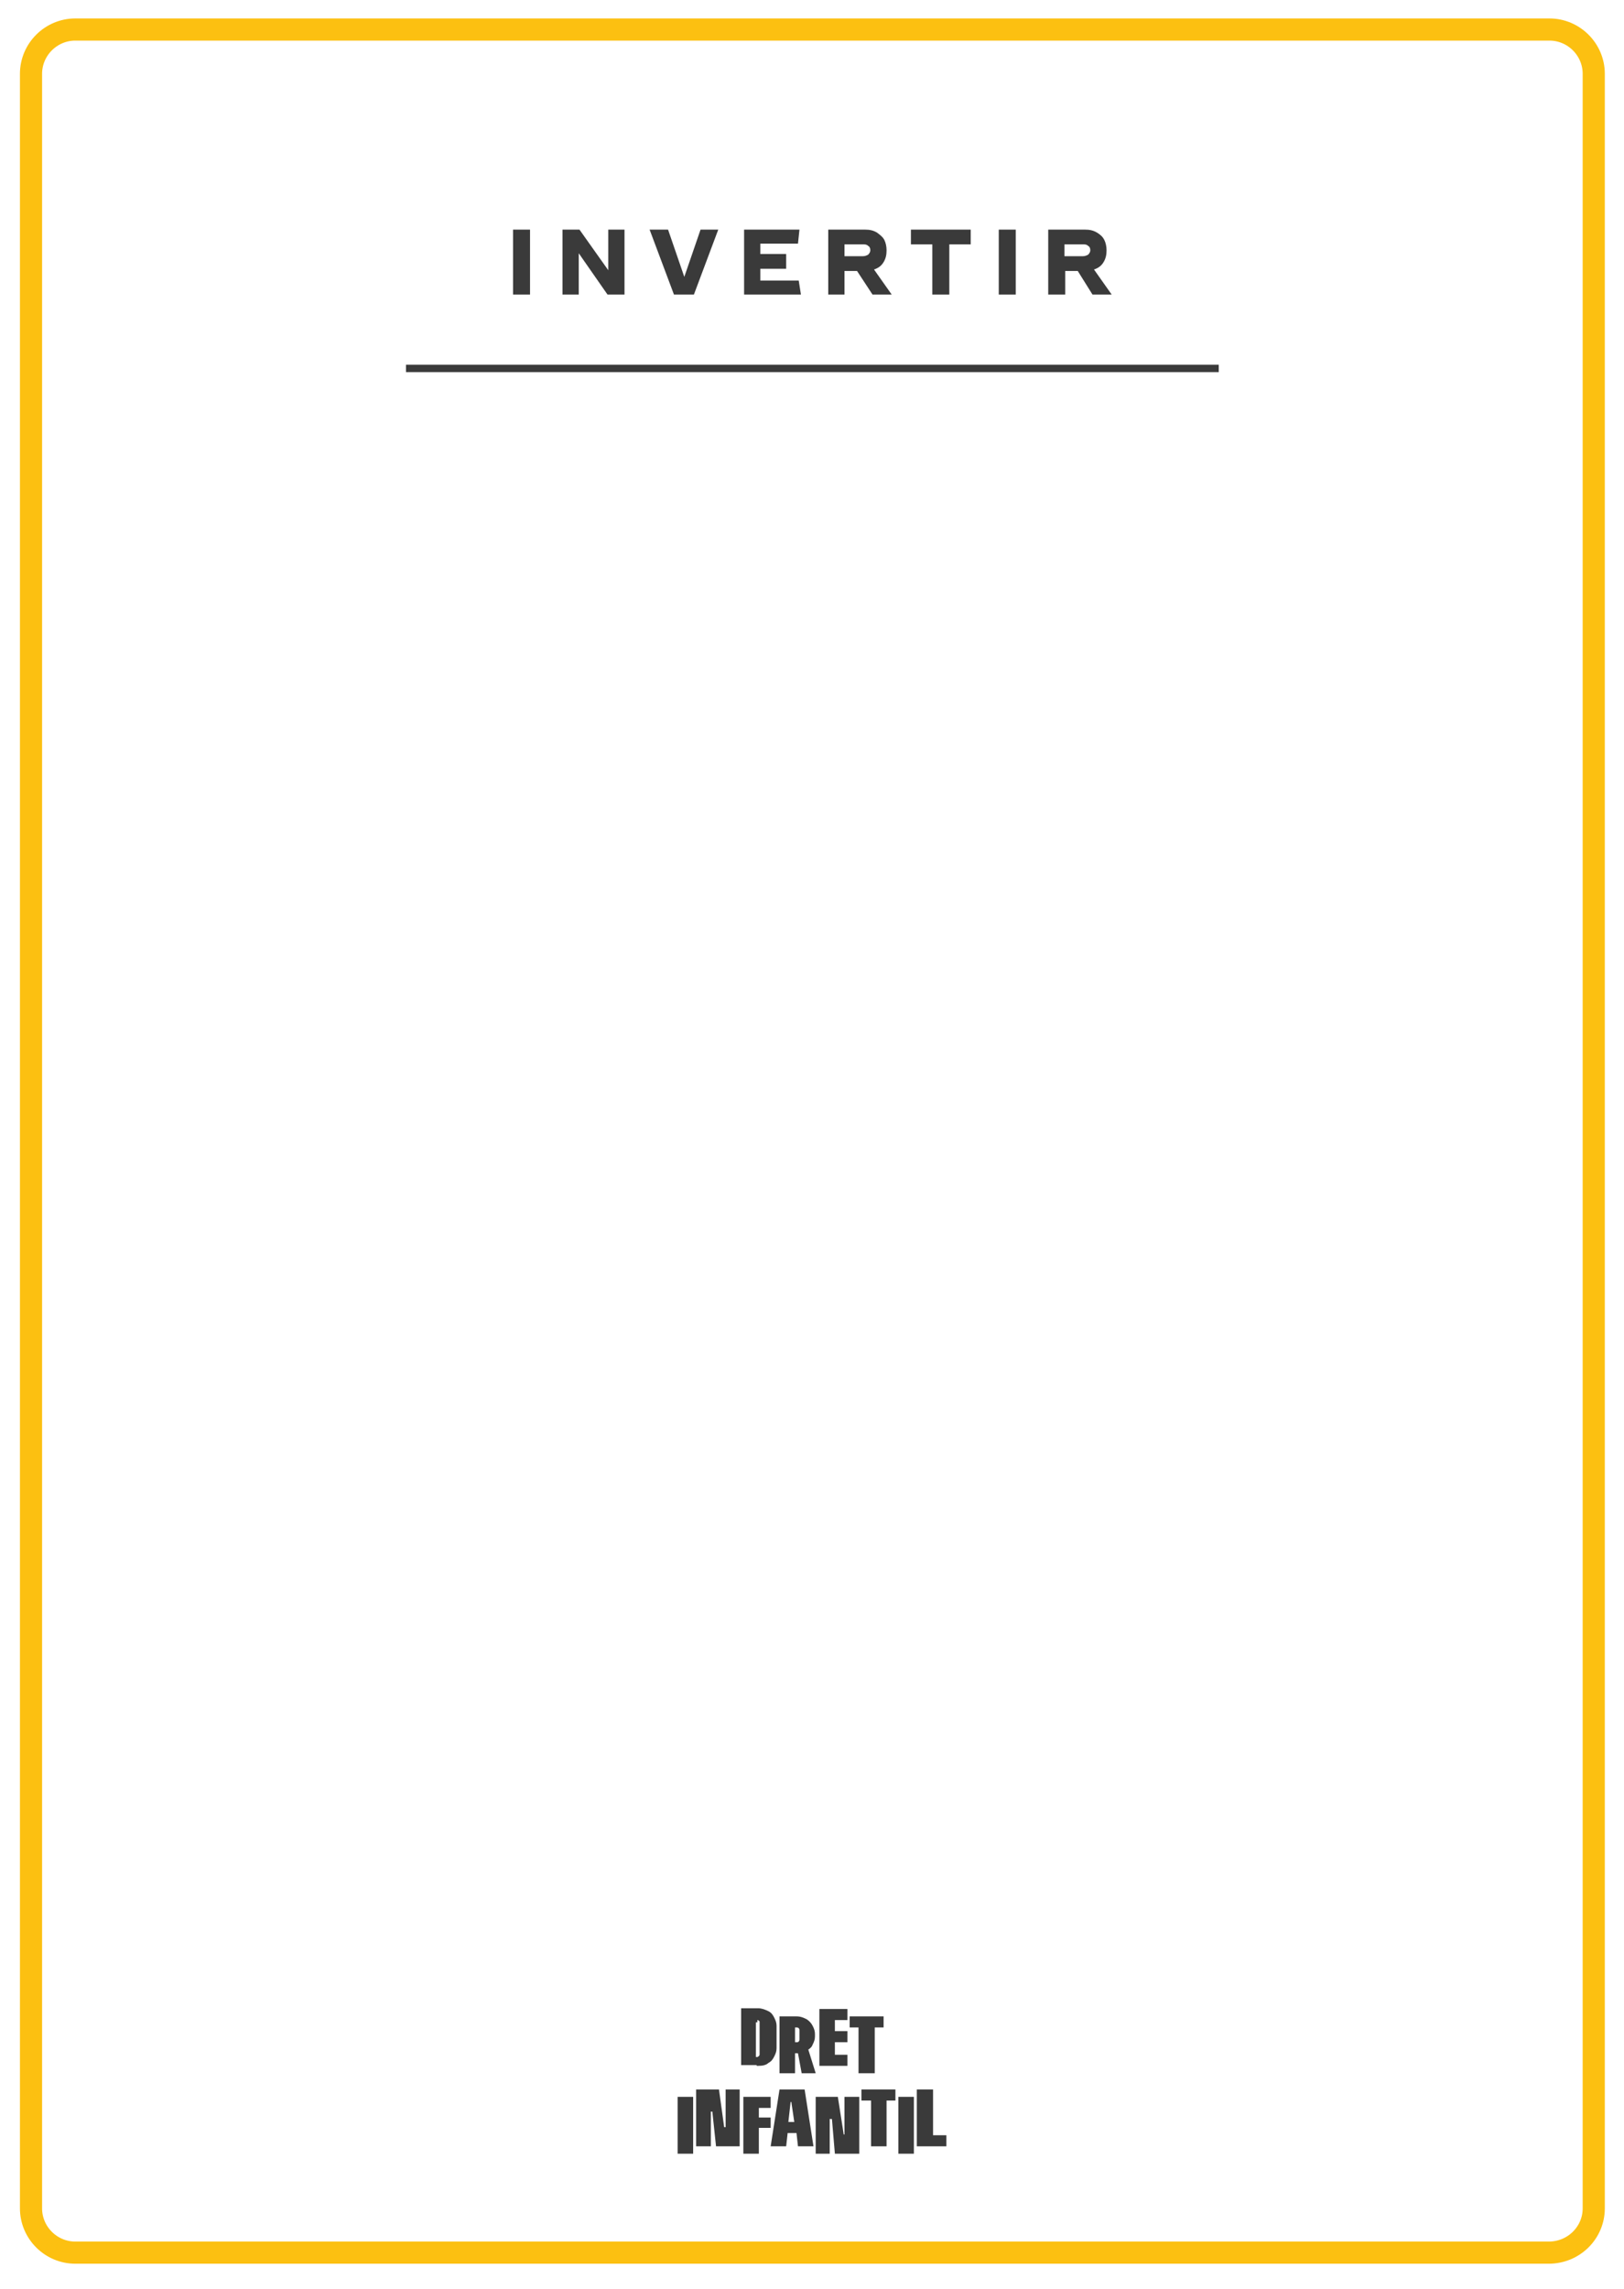 <?xml version="1.0" encoding="utf-8"?>
<!-- Generator: Adobe Illustrator 27.4.0, SVG Export Plug-In . SVG Version: 6.00 Build 0)  -->
<svg version="1.1" id="Capa_1" xmlns="http://www.w3.org/2000/svg" xmlns:xlink="http://www.w3.org/1999/xlink" x="0px" y="0px"
	 viewBox="0 0 220 310" style="enable-background:new 0 0 220 310;" xml:space="preserve">
<style type="text/css">
	.st0{filter:url(#Adobe_OpacityMaskFilter);}
	.st1{fill-rule:evenodd;clip-rule:evenodd;fill:#FFFFFF;}
	.st2{mask:url(#mask-2_00000094585463146203948700000008265536666483558834_);fill-rule:evenodd;clip-rule:evenodd;fill:#FFFFFF;}
	.st3{fill:none;stroke:#FCC011;stroke-width:3;}
	.st4{fill-rule:evenodd;clip-rule:evenodd;fill:#3A3A3A;}
	.st5{fill:#3A3A3A;}
</style>
<g id="DISEÑO">
	<g id="Group-58" transform="translate(0.001, 0)">
		<g id="Group-3">
			<g id="Clip-2">
			</g>
			<defs>
				<filter id="Adobe_OpacityMaskFilter" filterUnits="userSpaceOnUse" x="0" y="0" width="220" height="309.1">
					<feColorMatrix  type="matrix" values="1 0 0 0 0  0 1 0 0 0  0 0 1 0 0  0 0 0 1 0"/>
				</filter>
			</defs>
			
				<mask maskUnits="userSpaceOnUse" x="0" y="0" width="220" height="309.1" id="mask-2_00000094585463146203948700000008265536666483558834_">
				<g class="st0">
					<polygon id="path-1_00000031189657109702449890000013535286318204358572_" class="st1" points="0,0 220,0 220,309.1 0,309.1 
											"/>
				</g>
			</mask>
			<path id="Fill-1" class="st2" d="M213,309.1H7c-3.8,0-7-3.1-7-7V7c0-3.8,3.1-7,7-7H213c3.8,0,7,3.1,7,7v295.2
				C220,306,216.9,309.1,213,309.1"/>
		</g>
		<path id="Stroke-4" class="st3" d="M209.8,305.1H10.2c-3.3,0-6-2.7-6-6V10c0-3.3,2.7-6,6-6h199.7c3.3,0,6,2.7,6,6v289.1
			C215.9,302.4,213.2,305.1,209.8,305.1z"/>
		<polygon id="Fill-6" class="st4" points="55,50.4 165.1,50.4 165.1,49.4 55,49.4 		"/>
		<polygon id="Fill-11" class="st4" points="69.5,39.9 71.8,39.9 71.8,31.1 69.5,31.1 		"/>
		<polygon id="Fill-12" class="st4" points="84.6,31.1 84.6,39.9 82.3,39.9 78.4,34.3 78.4,39.9 76.2,39.9 76.2,31.1 78.5,31.1 
			82.4,36.6 82.4,31.1 		"/>
		<polygon id="Fill-13" class="st4" points="97.3,31.1 94,39.9 91.3,39.9 88,31.1 90.5,31.1 92.7,37.5 94.9,31.1 		"/>
		<polygon id="Fill-14" class="st4" points="108.5,39.9 100.8,39.9 100.8,31.1 108.3,31.1 108.1,33 103,33 103,34.4 106.5,34.4 
			106.5,36.4 103,36.4 103,38 108.2,38 		"/>
		<path id="Fill-15" class="st4" d="M114.4,34.7h2.5c0.3,0,0.5-0.1,0.7-0.2c0.2-0.2,0.3-0.4,0.3-0.6c0-0.3-0.1-0.5-0.3-0.6
			c-0.2-0.2-0.4-0.2-0.7-0.2h-2.5V34.7z M116.1,36.7h-1.7v3.2h-2.2v-8.8h5c0.6,0,1.1,0.1,1.6,0.4c0.4,0.3,0.8,0.6,1,1
			c0.2,0.4,0.3,0.9,0.3,1.4c0,0.6-0.1,1.1-0.4,1.6c-0.3,0.5-0.7,0.8-1.3,1l2.4,3.4h-2.6L116.1,36.7z"/>
		<polygon id="Fill-16" class="st4" points="131.5,33.1 128.6,33.1 128.6,39.9 126.3,39.9 126.3,33.1 123.4,33.1 123.4,31.1 
			131.5,31.1 		"/>
		<polygon id="Fill-17" class="st4" points="135.3,39.9 137.6,39.9 137.6,31.1 135.3,31.1 		"/>
		<path id="Fill-18" class="st4" d="M144.2,34.7h2.5c0.3,0,0.5-0.1,0.7-0.2c0.2-0.2,0.3-0.4,0.3-0.6c0-0.3-0.1-0.5-0.3-0.6
			c-0.2-0.2-0.4-0.2-0.7-0.2h-2.5V34.7z M146,36.7h-1.7v3.2H142v-8.8h5c0.6,0,1.1,0.1,1.6,0.4c0.5,0.3,0.8,0.6,1,1
			c0.2,0.4,0.3,0.9,0.3,1.4c0,0.6-0.1,1.1-0.4,1.6c-0.3,0.5-0.7,0.8-1.3,1l2.4,3.4h-2.6L146,36.7z"/>
	</g>
</g>
<g>
	<path class="st5" d="M102.5,279.8h0.2c0.6,0,1.1-0.1,1.4-0.4c0.4-0.2,0.6-0.5,0.8-0.9c0.2-0.4,0.3-0.7,0.3-1.1v-3
		c0-0.4-0.1-0.7-0.3-1.1c-0.2-0.4-0.4-0.7-0.8-0.9c-0.4-0.2-0.9-0.4-1.4-0.4h-0.2h-1.3h-0.8v7.7h0.8H102.5z M102.6,273.6
		c0.1,0,0.1,0,0.2,0.1c0.1,0,0.1,0.1,0.1,0.2c0,0.1,0,0.2,0,0.3v3.8c0,0.1,0,0.2,0,0.3c0,0.1-0.1,0.1-0.1,0.2
		c-0.1,0-0.1,0.1-0.2,0.1h-0.2v-4.7H102.6z"/>
	<path class="st5" d="M107.7,278.1h0.2c0.1,0,0.1,0,0.2,0l0.5,2.7h1.9l-1-3.2c0.3-0.2,0.5-0.4,0.6-0.7c0.2-0.4,0.3-0.7,0.3-1.1v-0.3
		c0-0.4-0.1-0.7-0.3-1.1c-0.2-0.4-0.5-0.7-0.8-0.9c-0.4-0.2-0.8-0.4-1.4-0.4h-2.3v7.7h2.1V278.1z M107.7,274.6h0.2
		c0.1,0,0.2,0,0.3,0.1c0.1,0.1,0.1,0.2,0.1,0.4v1c0,0.2,0,0.3-0.1,0.4c-0.1,0.1-0.1,0.1-0.3,0.1h-0.2V274.6z"/>
	<polygon class="st5" points="113.1,279.8 114.8,279.8 114.8,278.3 113.1,278.3 113.1,276.6 114.8,276.6 114.8,275.1 113.1,275.1 
		113.1,273.6 114.8,273.6 114.8,272.1 113.1,272.1 111.7,272.1 111,272.1 111,279.8 111.7,279.8 	"/>
	<polygon class="st5" points="116.3,280.8 118.5,280.8 118.5,274.6 119.7,274.6 119.7,273.1 118.5,273.1 116.3,273.1 115.1,273.1 
		115.1,274.6 116.3,274.6 	"/>
	<rect x="91.8" y="284" class="st5" width="2.1" height="7.7"/>
	<polygon class="st5" points="98.3,288.1 98.1,288.1 97.4,283 94.3,283 94.3,290.7 96.3,290.7 96.3,286 96.5,286 97,290.7 
		100.2,290.7 100.2,283 98.3,283 	"/>
	<polygon class="st5" points="104.4,288.2 104.4,286.8 102.8,286.8 102.8,285.5 104.4,285.5 104.4,284 102.8,284 101.4,284 
		100.7,284 100.7,291.7 102.8,291.7 102.8,288.2 	"/>
	<path class="st5" d="M105.6,283l-1.2,7.7h2.1l0.2-1.8h1.2l0.2,1.8h2.1L109,283H105.6z M106.8,287.4l0.3-2.7h0.1l0.4,2.7H106.8z"/>
	<polygon class="st5" points="114.4,289.1 114.3,289.1 113.5,284 110.5,284 110.5,291.7 112.4,291.7 112.4,287 112.7,287 
		113.1,291.7 116.4,291.7 116.4,284 114.4,284 	"/>
	<polygon class="st5" points="118,283 116.7,283 116.7,284.5 118,284.5 118,290.7 120.1,290.7 120.1,284.5 121.3,284.5 121.3,283 
		120.1,283 	"/>
	<rect x="121.7" y="284" class="st5" width="2.1" height="7.7"/>
	<polygon class="st5" points="126.4,289.2 126.4,283 124.2,283 124.2,290.7 125,290.7 126.4,290.7 128.2,290.7 128.2,289.2 	"/>
</g>
</svg>
